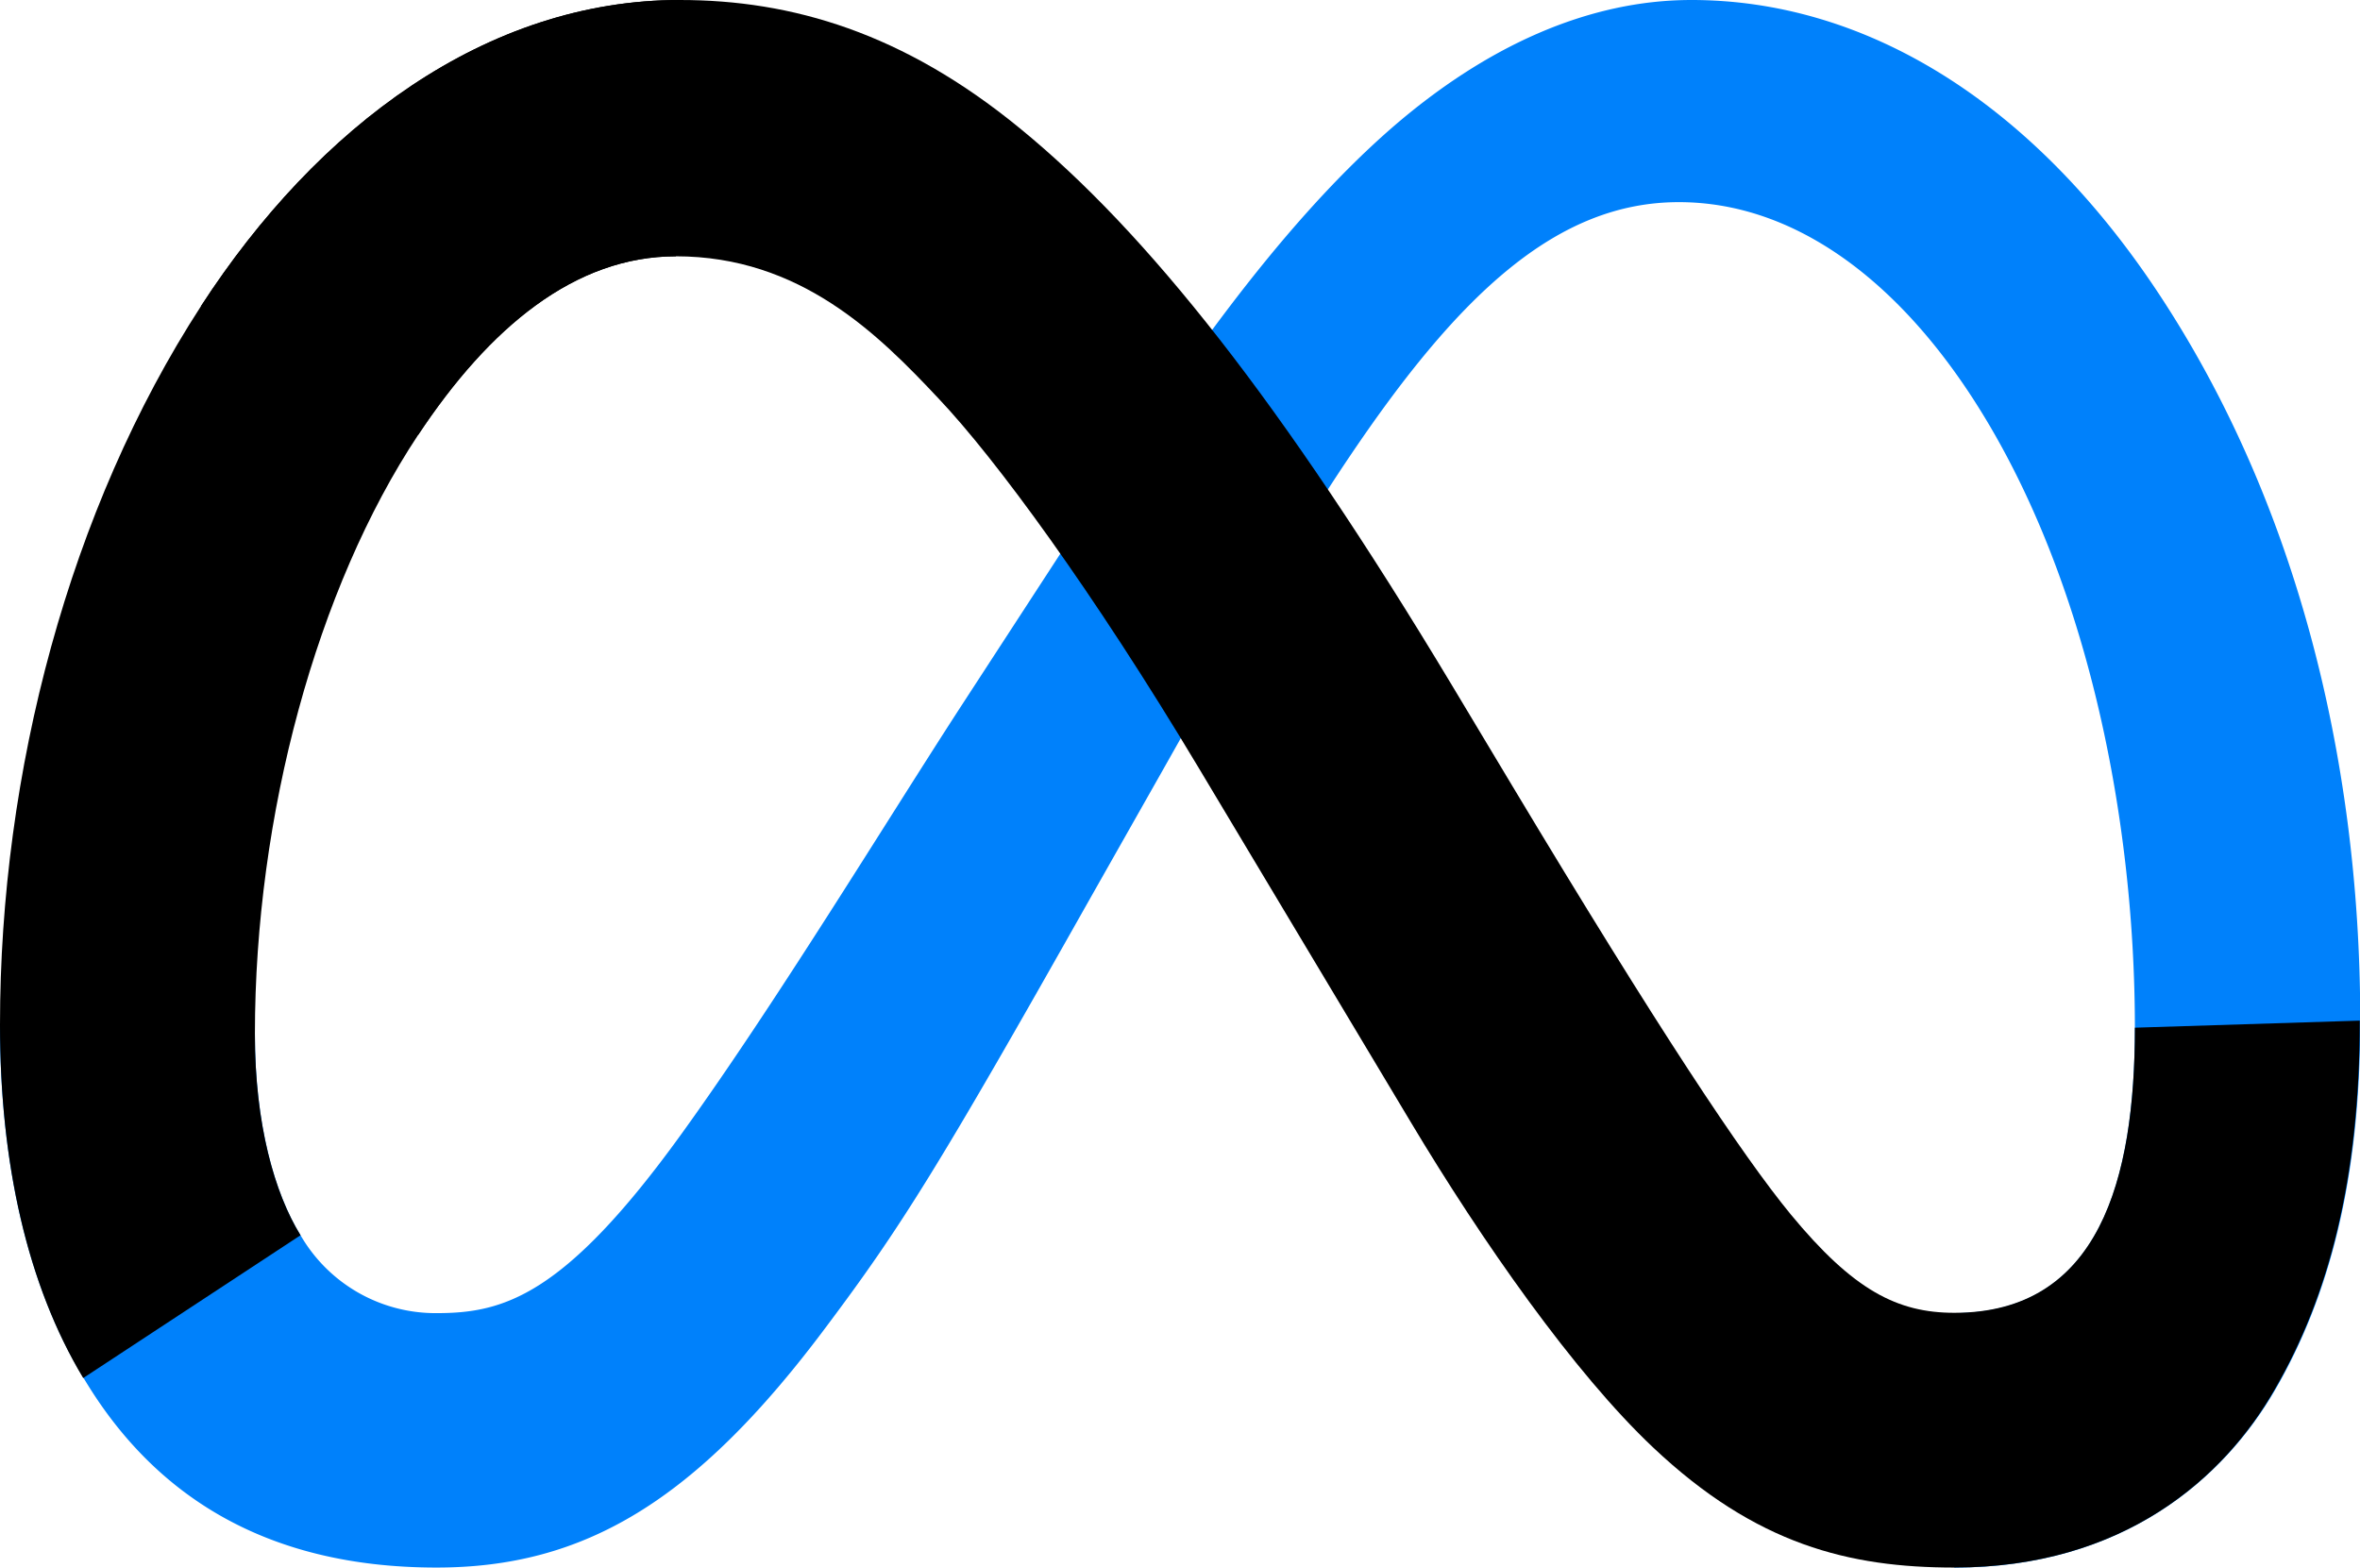 
    <svg
      id="Layer_1"
      data-name="Layer 1"
      xmlns="http://www.w3.org/2000/svg"
      viewBox="0 0 287.56 191"
    >
      <defs>
        <linearGradient
          id="linear-gradient"
          x1="62.34"
          y1="101.45"
          x2="260.34"
          y2="91.45"
          gradientTransform="matrix(1, 0, 0, -1, 0, 192)"
          gradientUnits="userSpaceOnUse"
        >
          <stop offset="0" stopColor="#0064e1" />
          <stop offset="0.4" stopColor="#0064e1" />
          <stop offset="0.83" stopColor="#0073ee" />
          <stop offset="1" stopColor="#0082fb" />
        </linearGradient>
        <linearGradient
          id="linear-gradient-2"
          x1="41.42"
          y1="53"
          x2="41.42"
          y2="126"
          gradientTransform="matrix(1, 0, 0, -1, 0, 192)"
          gradientUnits="userSpaceOnUse"
        >
          <stop offset="0" stopColor="#0082fb" />
          <stop offset="1" stopColor="#0064e0" />
        </linearGradient>
      </defs>
      <path
        fill="#0081fb"
        d="M31.06,126c0,11,2.41,19.41,5.56,24.51A19,19,0,0,0,53.19,160c8.1,0,15.51-2,29.79-21.76,11.44-15.83,24.92-38,34-52l15.36-23.6c10.67-16.39,23-34.61,37.18-47C181.07,5.6,193.54,0,206.09,0c21.07,0,41.14,12.21,56.5,35.11,16.81,25.08,25,56.67,25,89.27,0,19.38-3.82,33.62-10.32,44.87C271,180.13,258.72,191,238.13,191V160c17.63,0,22-16.2,22-34.74,0-26.42-6.16-55.74-19.73-76.69-9.63-14.86-22.11-23.94-35.84-23.94-14.85,0-26.8,11.2-40.23,31.17-7.14,10.61-14.47,23.54-22.7,38.13l-9.06,16c-18.2,32.27-22.81,39.62-31.91,51.75C84.74,183,71.12,191,53.19,191c-21.27,0-34.72-9.21-43-23.09C3.34,156.6,0,141.76,0,124.85Z"
      />
      <path
        fill="url(#linear-gradient)"
        d="M24.49,37.3C38.73,15.35,59.28,0,82.85,0c13.65,0,27.22,4,41.39,15.61,15.5,12.65,32,33.48,52.63,67.81l7.39,12.32c17.84,29.72,28,45,33.93,52.22,7.64,9.26,13,12,19.94,12,17.63,0,22-16.2,22-34.74l27.4-.86c0,19.38-3.82,33.62-10.32,44.87C271,180.13,258.72,191,238.13,191c-12.8,0-24.14-2.78-36.68-14.61-9.64-9.08-20.91-25.21-29.58-39.71L146.08,93.6c-12.94-21.62-24.81-37.74-31.68-45C107,40.71,97.51,31.23,82.35,31.23c-12.27,0-22.69,8.61-31.41,21.78Z"
      />
      <path
        fill="url(#linear-gradient-2)"
        d="M82.35,31.23c-12.27,0-22.69,8.61-31.41,21.78C38.61,71.62,31.06,99.34,31.06,126c0,11,2.41,19.41,5.56,24.51L10.14,167.91C3.34,156.6,0,141.76,0,124.85,0,94.1,8.44,62.05,24.49,37.3,38.73,15.35,59.28,0,82.85,0Z"
      />
    </svg>
